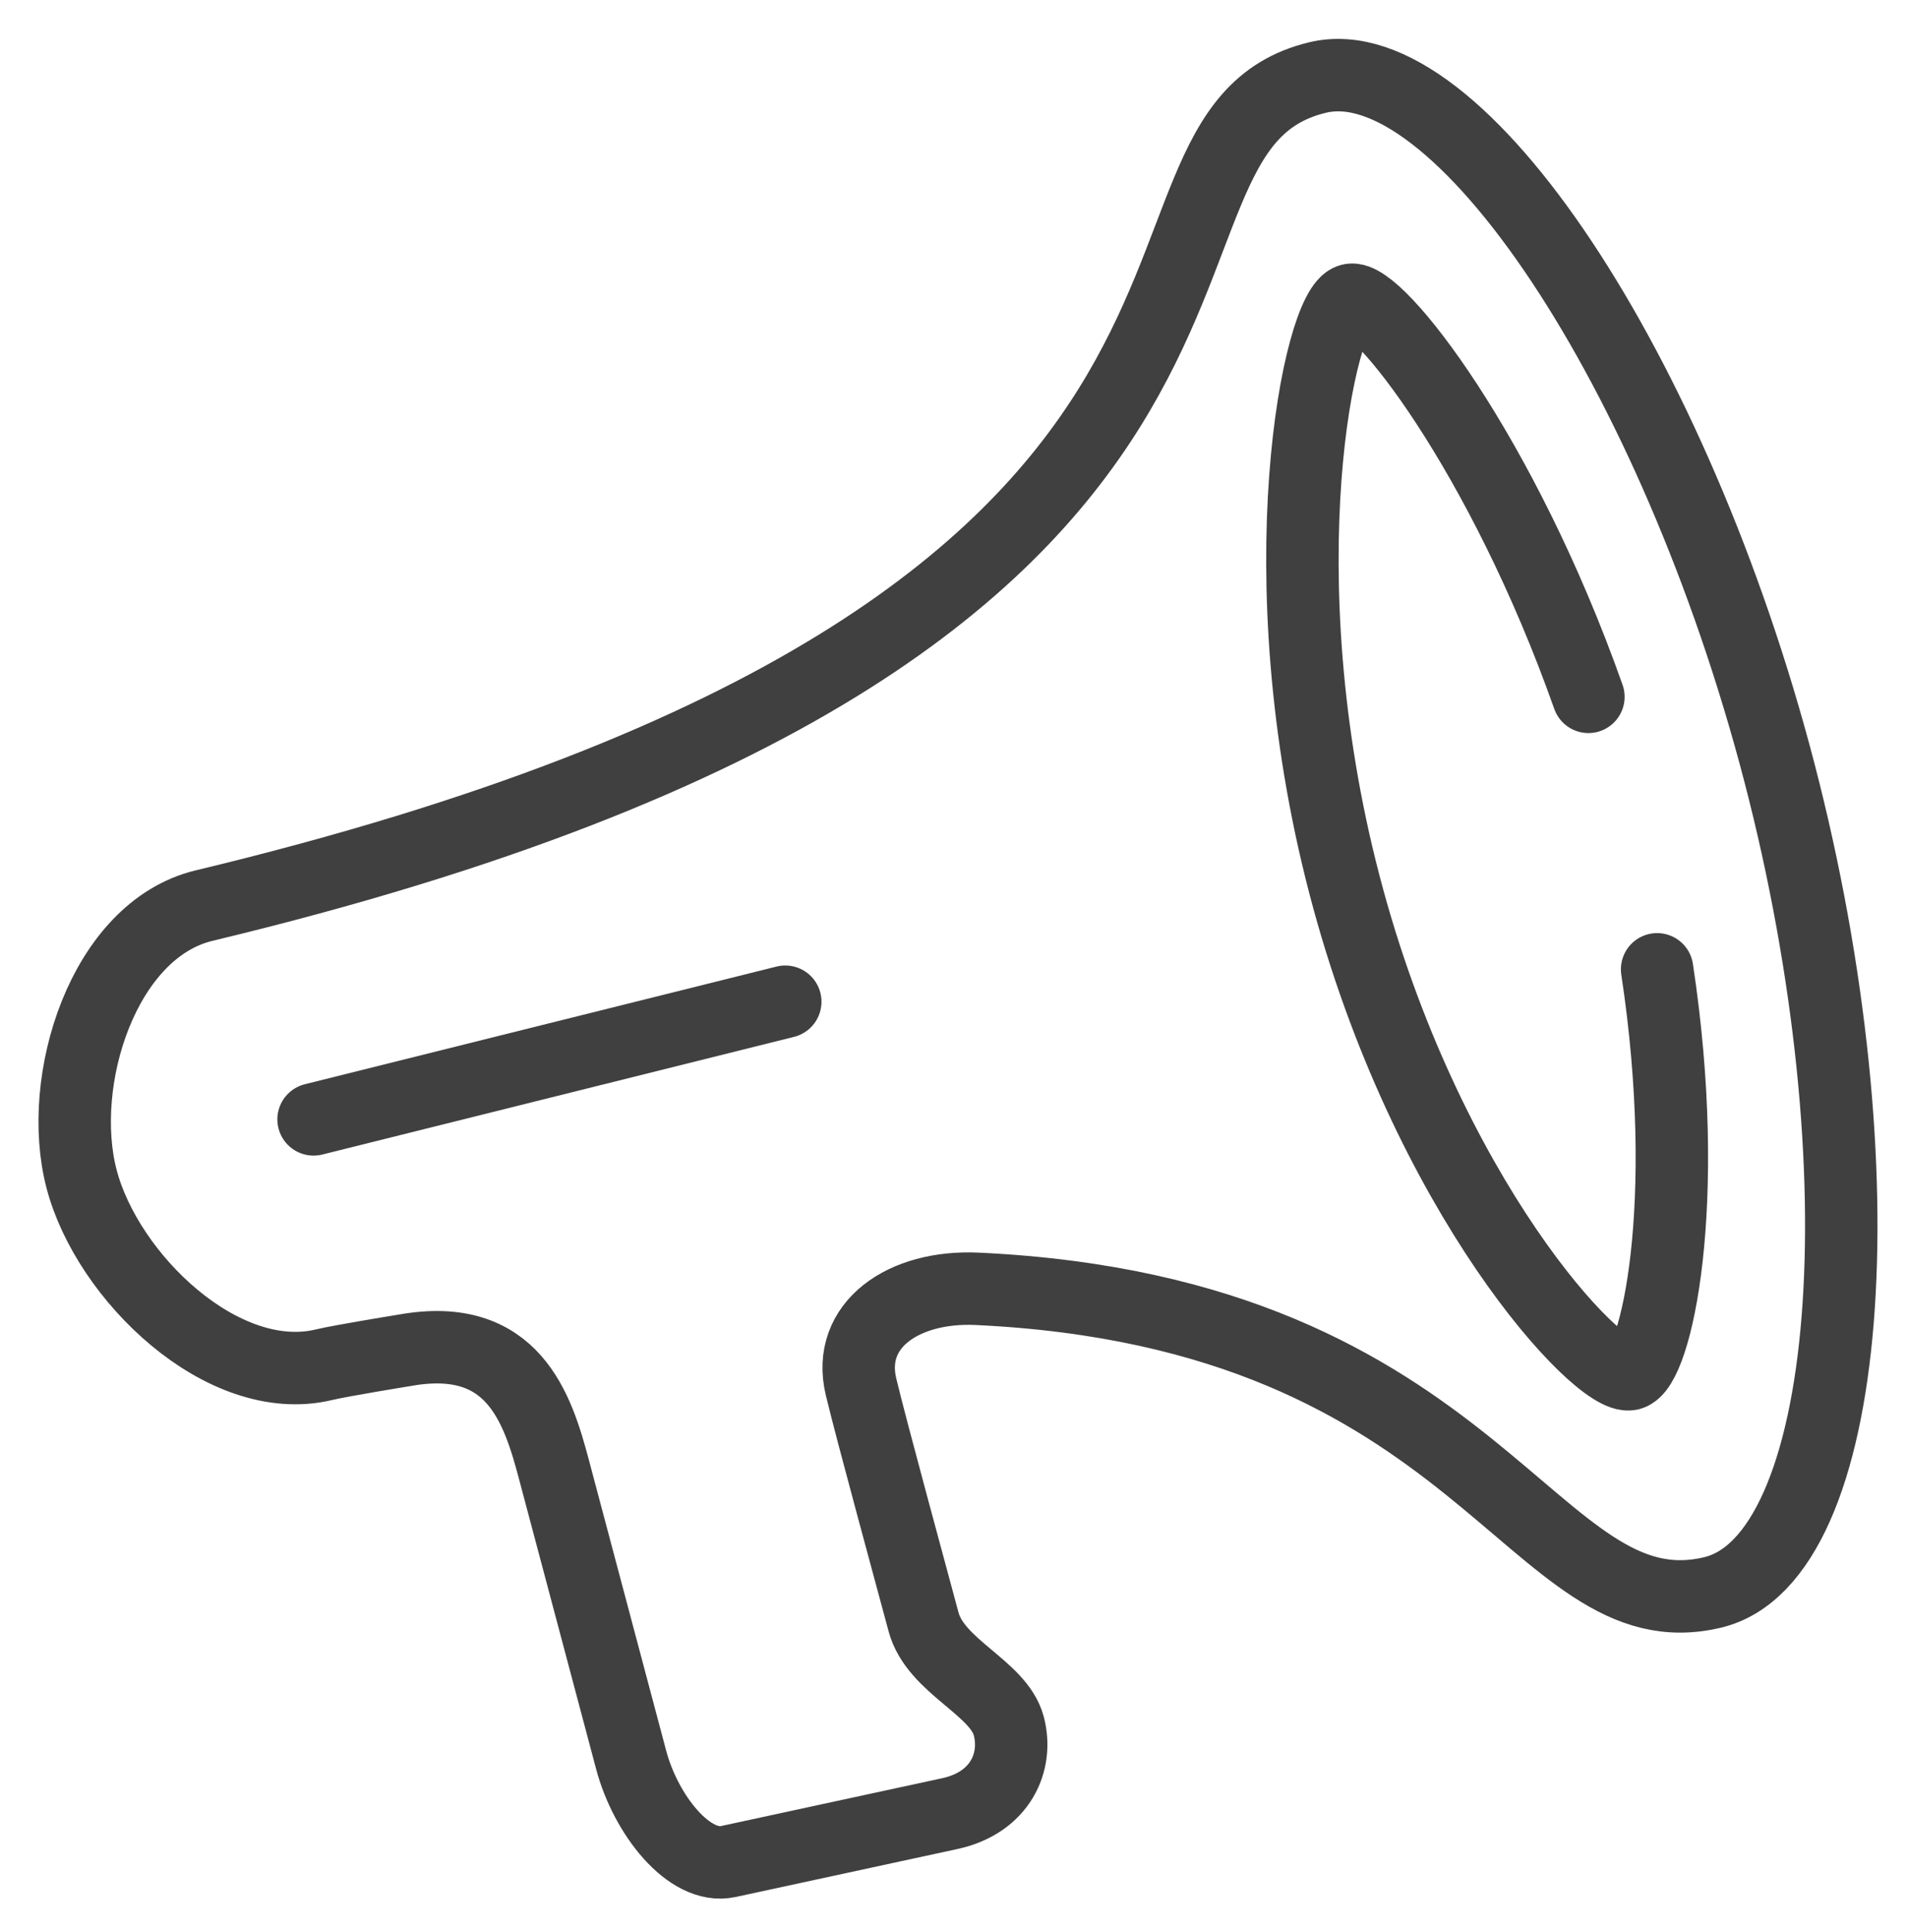 <?xml version="1.0" encoding="utf-8"?>
<!-- Generator: Adobe Illustrator 15.0.0, SVG Export Plug-In  -->
<!DOCTYPE svg PUBLIC "-//W3C//DTD SVG 1.1//EN" "http://www.w3.org/Graphics/SVG/1.1/DTD/svg11.dtd">
<svg version="1.1"
	 xmlns="http://www.w3.org/2000/svg" xmlns:xlink="http://www.w3.org/1999/xlink" xmlns:a="http://ns.adobe.com/AdobeSVGViewerExtensions/3.0/"
	 x="0px" y="0px" width="79px" height="80px" viewBox="-1.594 -1.611 79 80" enable-background="new -1.594 -1.611 79 80"
	 xml:space="preserve">
<defs>
</defs>
<line fill="none" stroke="#404041" stroke-width="3" stroke-linecap="round" stroke-linejoin="round" stroke-miterlimit="10" x1="11.396" y1="44.747" x2="30.937" y2="39.874"/>
<path fill="none" stroke="#404041" stroke-width="3" stroke-linecap="round" stroke-miterlimit="10" d="M72.11,30.344
	C67.772,13.727,58.788,0.207,52.991,1.599c-9.844,2.359,2.203,22.701-46.129,34.294c-4.174,1.001-6.142,7.247-5.077,11.321
	c1.063,4.072,5.864,8.694,10.04,7.694c0.721-0.173,3.342-0.597,3.342-0.597c4.504-0.813,5.516,2.405,6.193,4.958
	c0.815,3.068,2.592,9.737,3.193,12.006c0.604,2.267,2.406,4.556,4.019,4.208c1.608-0.349,7.087-1.533,9.183-1.986
	c2.094-0.454,2.834-2.146,2.44-3.631c-0.425-1.6-3.034-2.446-3.531-4.313c-0.498-1.867-2.14-7.858-2.59-9.737
	c-0.61-2.554,1.759-4.196,4.816-4.052c21.048,0.986,22.979,14.37,30.469,12.572C75.155,62.945,76.444,46.962,72.11,30.344
	 M67.054,38.532c1.475,9.73-0.047,16.507-1.121,16.764 M65.933,55.296c-1.285,0.309-8.463-7.36-11.834-20.279
	c-3.369-12.916-1.031-23.901,0.254-24.209c1.106-0.265,6.286,6.348,9.855,16.44"/>
</svg>

